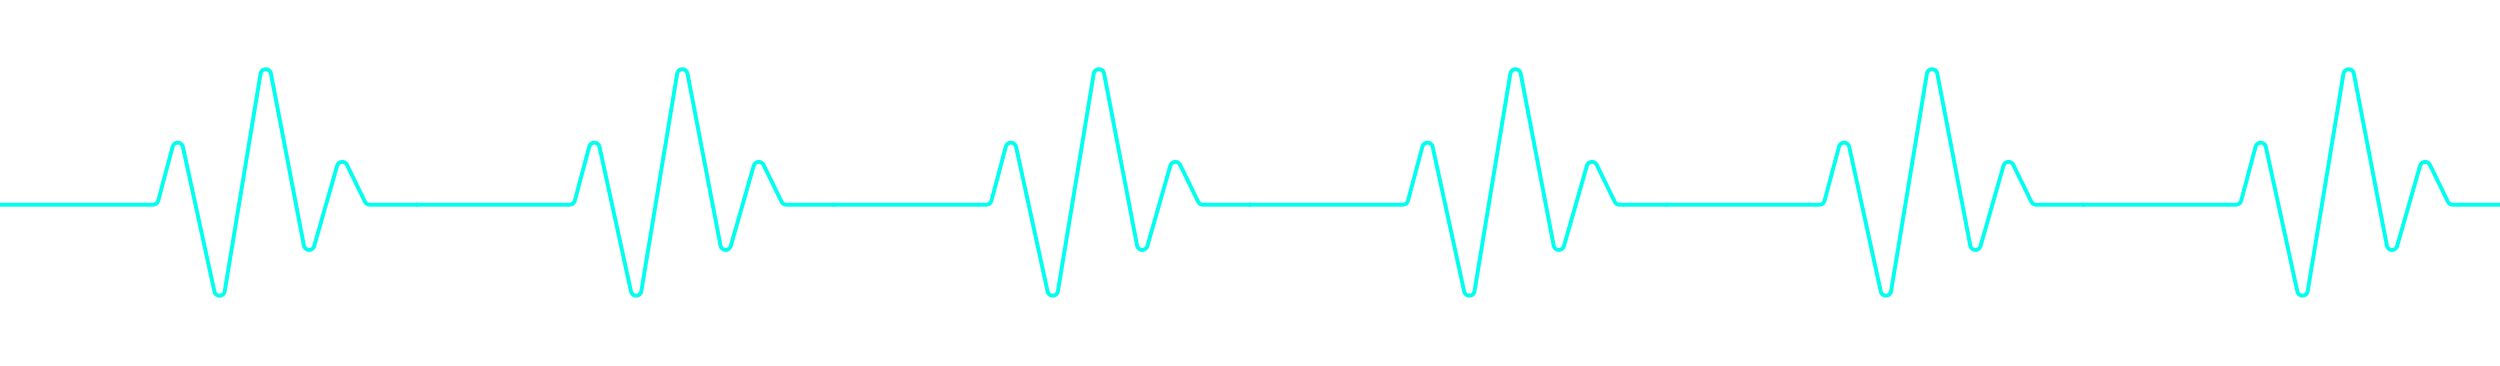 <?xml version="1.0" encoding="UTF-8" standalone="no"?>
<!DOCTYPE svg PUBLIC "-//W3C//DTD SVG 1.1//EN" "http://www.w3.org/Graphics/SVG/1.1/DTD/svg11.dtd">
<svg width="100%" height="100%" viewBox="0 0 1920 281" version="1.1" xmlns="http://www.w3.org/2000/svg" xmlns:xlink="http://www.w3.org/1999/xlink" xml:space="preserve" xmlns:serif="http://www.serif.com/" style="fill-rule:evenodd;clip-rule:evenodd;stroke-linecap:round;stroke-linejoin:round;stroke-miterlimit:1.5;">
    <rect id="check" x="0" y="0.118" width="1920" height="280" style="fill:none;"/>
    <clipPath id="_clip1">
        <rect x="0" y="0.118" width="1920" height="280"/>
    </clipPath>
    <g clip-path="url(#_clip1)">
        <path d="M0,157.208L117.601,157.208C119.426,157.208 121.023,155.981 121.494,154.218C123.486,146.759 128.79,126.895 132.62,112.55C133.1,110.754 134.747,109.519 136.606,109.562C138.465,109.605 140.053,110.915 140.449,112.732C146.351,139.82 158.195,194.17 164.673,223.901C165.085,225.79 166.78,227.12 168.713,227.071C170.646,227.021 172.27,225.606 172.585,223.698C179.133,183.937 193.378,97.45 200.117,56.539C200.434,54.612 202.087,53.191 204.039,53.165C205.991,53.139 207.68,54.517 208.048,56.434C214.72,91.21 227.486,157.753 233.423,188.701C233.774,190.533 235.337,191.884 237.2,191.967C239.063,192.05 240.74,190.844 241.253,189.051C246.424,170.978 254.62,142.335 258.942,127.231C259.401,125.627 260.8,124.472 262.462,124.326C264.123,124.18 265.703,125.072 266.435,126.571C271.002,135.921 277.683,149.599 280.294,154.947C280.97,156.33 282.375,157.208 283.914,157.208C292.527,157.208 320.296,157.208 320.296,157.208" style="fill:none;stroke:rgb(0,255,238);stroke-width:3px;"/>
        <path d="M319.941,157.208L437.542,157.208C439.367,157.208 440.964,155.981 441.434,154.218C443.426,146.759 448.731,126.895 452.561,112.55C453.041,110.754 454.688,109.519 456.547,109.562C458.406,109.605 459.994,110.915 460.39,112.732C466.292,139.82 478.135,194.17 484.614,223.901C485.026,225.79 486.721,227.12 488.654,227.071C490.586,227.021 492.211,225.606 492.525,223.698C499.074,183.937 513.319,97.45 520.057,56.539C520.375,54.612 522.027,53.191 523.979,53.165C525.932,53.139 527.621,54.517 527.989,56.434C534.66,91.21 547.426,157.753 553.364,188.701C553.715,190.533 555.278,191.884 557.141,191.967C559.004,192.05 560.68,190.844 561.193,189.051C566.365,170.978 574.561,142.335 578.883,127.231C579.342,125.627 580.741,124.472 582.403,124.326C584.064,124.18 585.644,125.072 586.376,126.571C590.943,135.921 597.623,149.599 600.235,154.947C600.911,156.33 602.316,157.208 603.855,157.208C612.467,157.208 640.237,157.208 640.237,157.208" style="fill:none;stroke:rgb(0,255,238);stroke-width:3px;"/>
        <path d="M639.881,157.208L757.483,157.208C759.308,157.208 760.904,155.981 761.375,154.218C763.367,146.759 768.671,126.895 772.502,112.55C772.982,110.754 774.629,109.519 776.488,109.562C778.347,109.605 779.934,110.915 780.33,112.732C786.233,139.82 798.076,194.17 804.555,223.901C804.966,225.79 806.662,227.12 808.594,227.071C810.527,227.021 812.152,225.606 812.466,223.698C819.015,183.937 833.26,97.45 839.998,56.539C840.315,54.612 841.968,53.191 843.92,53.165C845.872,53.139 847.562,54.517 847.93,56.434C854.601,91.21 867.367,157.753 873.305,188.701C873.656,190.533 875.218,191.884 877.082,191.967C878.945,192.05 880.621,190.844 881.134,189.051C886.306,170.978 894.501,142.335 898.824,127.231C899.282,125.627 900.682,124.472 902.343,124.326C904.005,124.18 905.585,125.072 906.317,126.571C910.883,135.921 917.564,149.599 920.176,154.947C920.851,156.33 922.256,157.208 923.796,157.208C932.408,157.208 960.178,157.208 960.178,157.208" style="fill:none;stroke:rgb(0,255,238);stroke-width:3px;"/>
        <path d="M959.822,157.208L1077.42,157.208C1079.25,157.208 1080.85,155.981 1081.32,154.218C1083.31,146.759 1088.61,126.895 1092.44,112.55C1092.92,110.754 1094.57,109.519 1096.43,109.562C1098.29,109.605 1099.88,110.915 1100.27,112.732C1106.17,139.82 1118.02,194.17 1124.5,223.901C1124.91,225.79 1126.6,227.12 1128.54,227.071C1130.47,227.021 1132.09,225.606 1132.41,223.698C1138.96,183.937 1153.2,97.45 1159.94,56.539C1160.26,54.612 1161.91,53.191 1163.86,53.165C1165.81,53.139 1167.5,54.517 1167.87,56.434C1174.54,91.21 1187.31,157.753 1193.25,188.701C1193.6,190.533 1195.16,191.884 1197.02,191.967C1198.88,192.05 1200.56,190.844 1201.08,189.051C1206.25,170.978 1214.44,142.335 1218.76,127.231C1219.22,125.627 1220.62,124.472 1222.28,124.326C1223.95,124.18 1225.53,125.072 1226.26,126.571C1230.82,135.921 1237.51,149.599 1240.12,154.947C1240.79,156.33 1242.2,157.208 1243.74,157.208C1252.35,157.208 1280.12,157.208 1280.12,157.208" style="fill:none;stroke:rgb(0,255,238);stroke-width:3px;"/>
        <path d="M1279.76,157.208L1397.36,157.208C1399.19,157.208 1400.79,155.981 1401.26,154.218C1403.25,146.759 1408.55,126.895 1412.38,112.55C1412.86,110.754 1414.51,109.519 1416.37,109.562C1418.23,109.605 1419.82,110.915 1420.21,112.732C1426.11,139.82 1437.96,194.17 1444.44,223.901C1444.85,225.79 1446.54,227.12 1448.48,227.071C1450.41,227.021 1452.03,225.606 1452.35,223.698C1458.9,183.937 1473.14,97.45 1479.88,56.539C1480.2,54.612 1481.85,53.191 1483.8,53.165C1485.75,53.139 1487.44,54.517 1487.81,56.434C1494.48,91.21 1507.25,157.753 1513.19,188.701C1513.54,190.533 1515.1,191.884 1516.96,191.967C1518.83,192.05 1520.5,190.844 1521.02,189.051C1526.19,170.978 1534.38,142.335 1538.7,127.231C1539.16,125.627 1540.56,124.472 1542.23,124.326C1543.89,124.18 1545.47,125.072 1546.2,126.571C1550.77,135.921 1557.45,149.599 1560.06,154.947C1560.73,156.33 1562.14,157.208 1563.68,157.208C1572.29,157.208 1600.06,157.208 1600.06,157.208" style="fill:none;stroke:rgb(0,255,238);stroke-width:3px;"/>
        <path d="M1599.7,157.208L1717.31,157.208C1719.13,157.208 1720.73,155.981 1721.2,154.218C1723.19,146.759 1728.49,126.895 1732.32,112.55C1732.8,110.754 1734.45,109.519 1736.31,109.562C1738.17,109.605 1739.76,110.915 1740.15,112.732C1746.06,139.82 1757.9,194.17 1764.38,223.901C1764.79,225.79 1766.48,227.12 1768.42,227.071C1770.35,227.021 1771.97,225.606 1772.29,223.698C1778.84,183.937 1793.08,97.45 1799.82,56.539C1800.14,54.612 1801.79,53.191 1803.74,53.165C1805.69,53.139 1807.38,54.517 1807.75,56.434C1814.42,91.21 1827.19,157.753 1833.13,188.701C1833.48,190.533 1835.04,191.884 1836.9,191.967C1838.77,192.05 1840.44,190.844 1840.96,189.051C1846.13,170.978 1854.32,142.335 1858.65,127.231C1859.11,125.627 1860.5,124.472 1862.17,124.326C1863.83,124.18 1865.41,125.072 1866.14,126.571C1870.71,135.921 1877.39,149.599 1880,154.947C1880.67,156.33 1882.08,157.208 1883.62,157.208C1892.23,157.208 1920,157.208 1920,157.208" style="fill:none;stroke:rgb(0,255,238);stroke-width:3px;"/>
    </g>
</svg>
